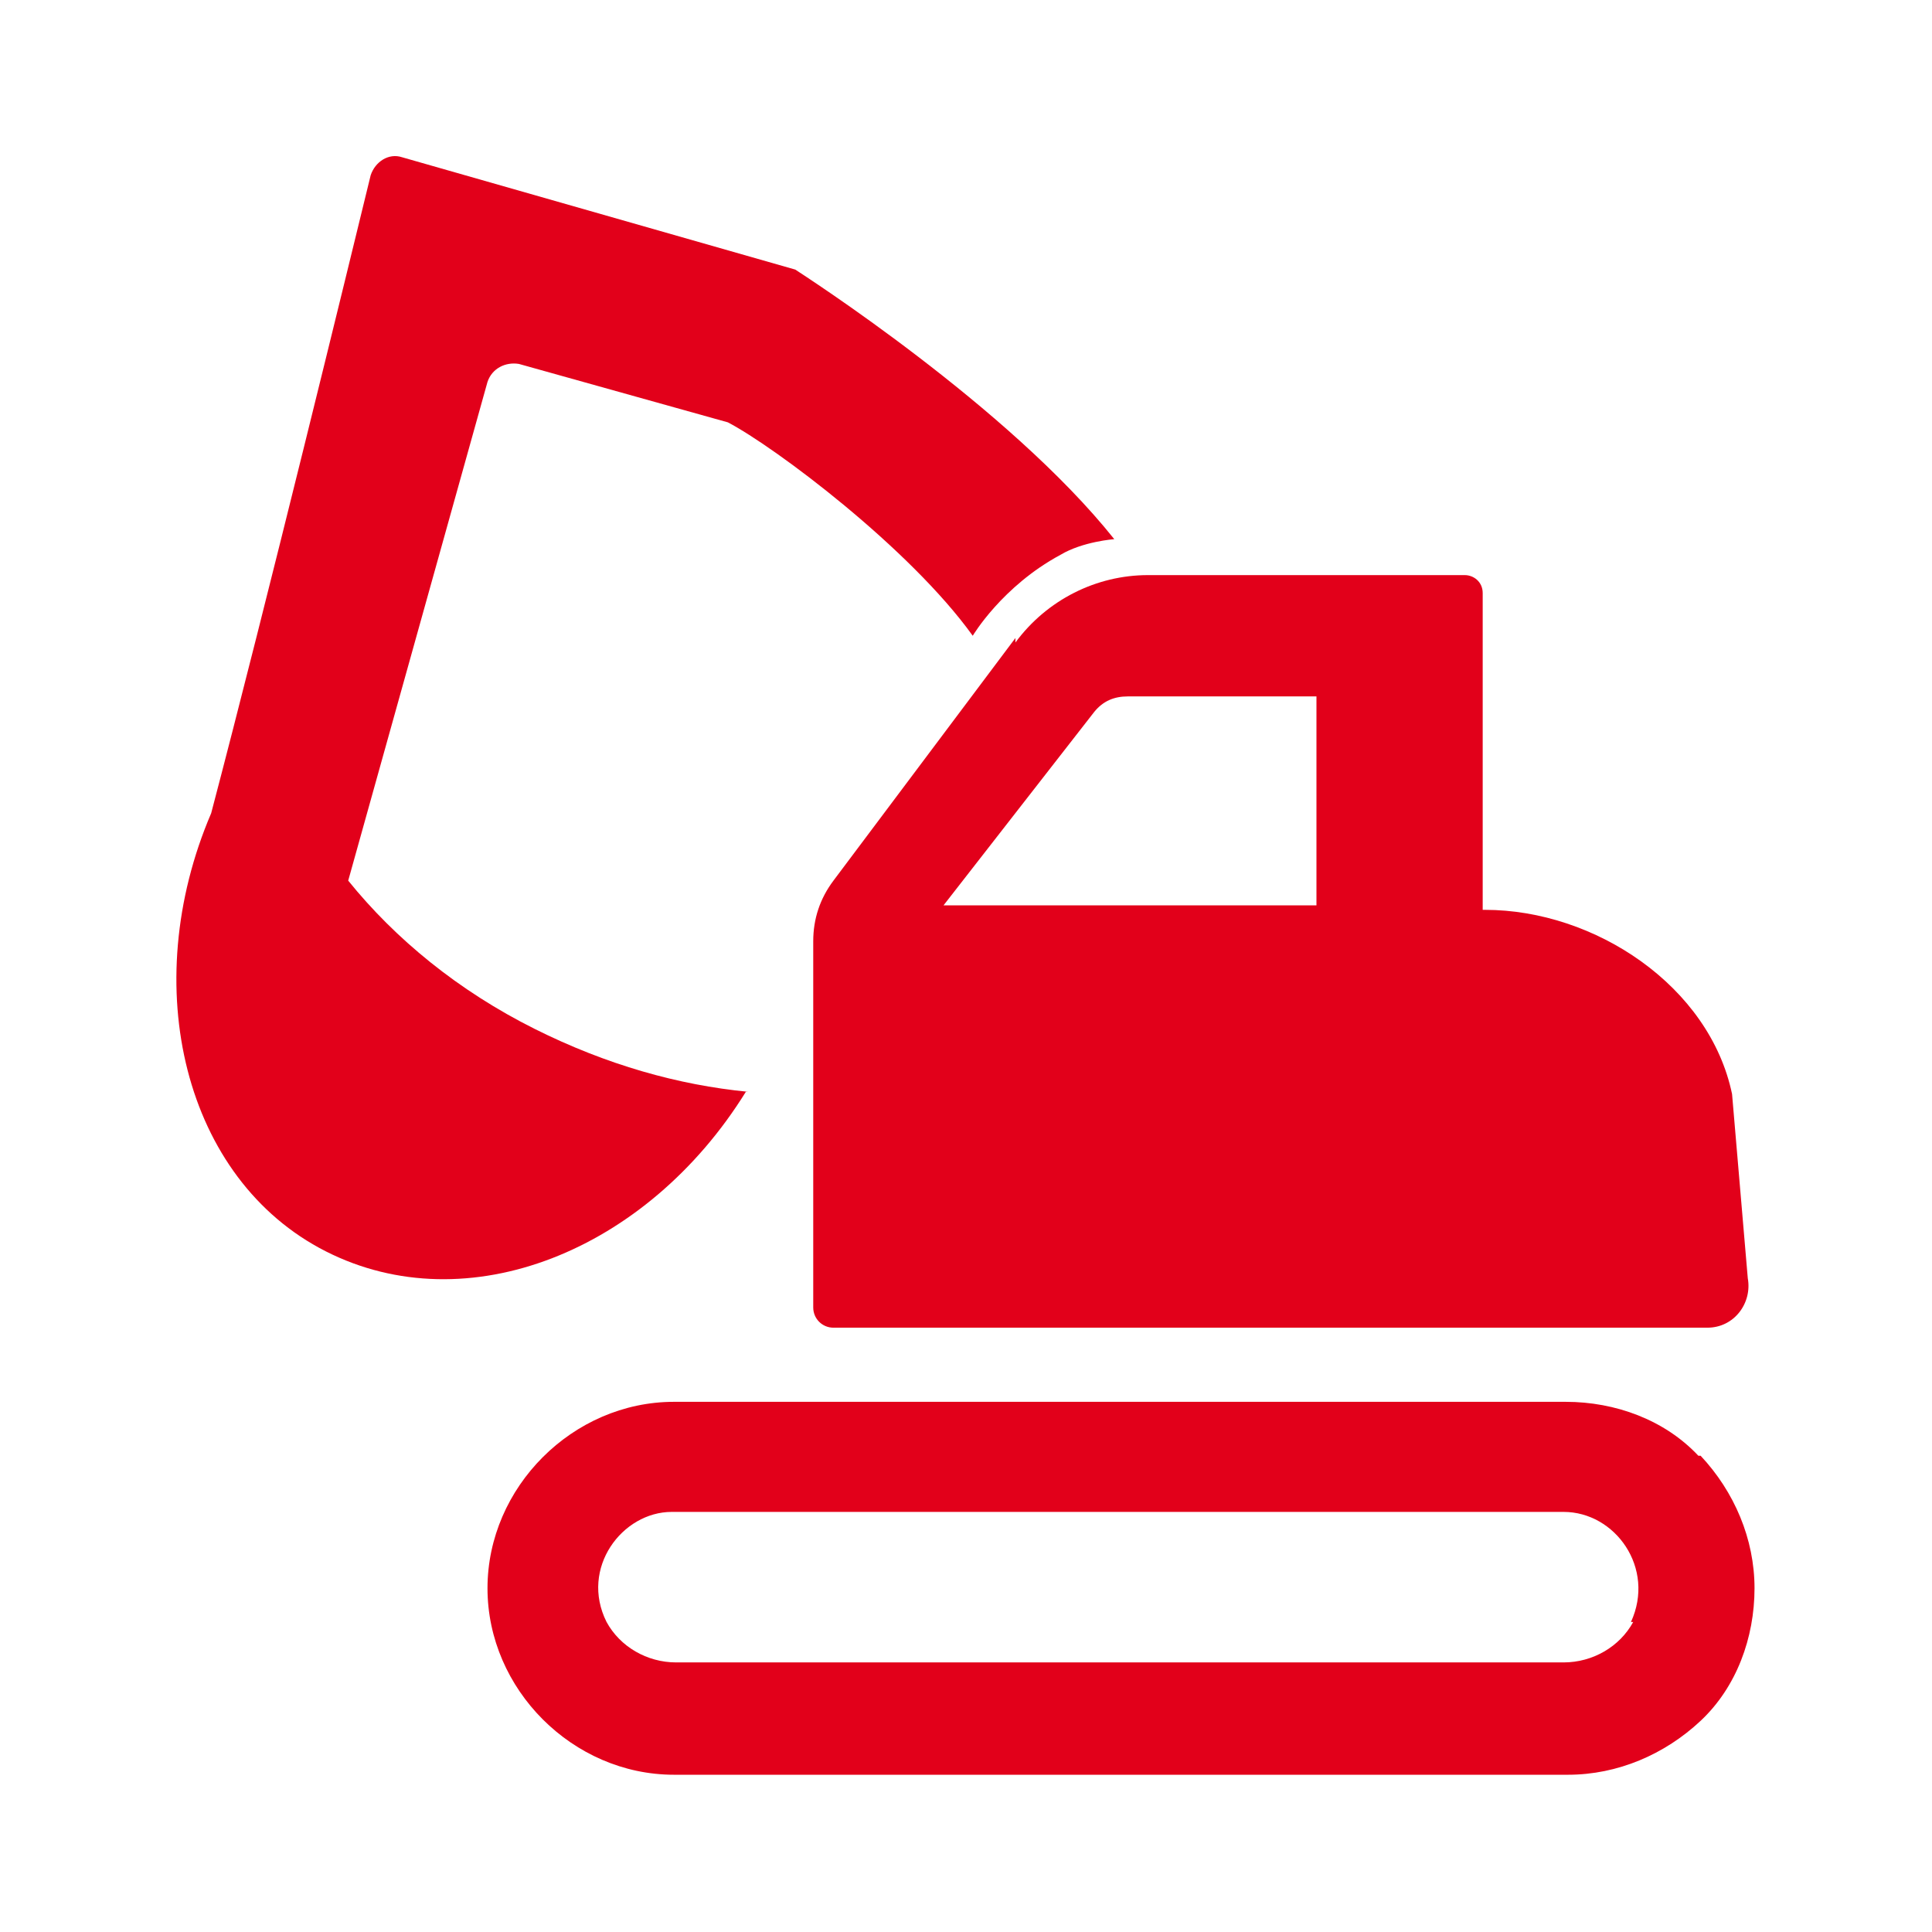 <?xml version="1.0" encoding="UTF-8"?>
<svg id="Vrstva_1" xmlns="http://www.w3.org/2000/svg" version="1.1" viewBox="0 0 86 86">
  <!-- Generator: Adobe Illustrator 29.1.0, SVG Export Plug-In . SVG Version: 2.1.0 Build 142)  -->
  <defs>
    <style>
      .st0 {
        fill: #e2001a;
      }
    </style>
  </defs>
  <path class="st0" d="M45.2,28.4l-8.1,10.8c-.6.8-.9,1.7-.9,2.7v16.3c0,.5.4.9.9.9h38.9c1.2,0,2-1.1,1.8-2.2l-.7-8.2c-1-4.8-6.1-8.2-11-8.2h-.1v-14.1c0-.5-.4-.8-.8-.8h-14.1c-2.3,0-4.5,1.1-5.9,3ZM50.2,31h8.4v9.3h-16.6l6.7-8.6c.4-.5.9-.7,1.5-.7Z"/>
  <path class="st0" d="M75.6,64.8c-1.5-1.6-3.7-2.4-5.9-2.4H30c-4.5,0-8.3,3.8-8.3,8.3s3.8,8.3,8.3,8.3h39.8c2.2,0,4.3-.9,5.9-2.4s2.4-3.7,2.4-5.9-.9-4.3-2.4-5.9ZM72.7,72.2c-.6,1.1-1.8,1.8-3.1,1.8H30.1c-1.3,0-2.5-.7-3.1-1.8-1.2-2.4.7-4.9,2.9-4.9h39.7c2.3,0,4.1,2.5,3,4.9Z"/>
  <path class="st0" d="M33.3,48.6c-3.1-.3-6.3-1.2-9.5-2.8-3.4-1.7-6.2-4-8.3-6.6l6.2-22.2c.2-.6.8-.9,1.4-.8l9.3,2.6c2.1,1.1,8.1,5.6,10.9,9.5,0,0,1.3-2.2,3.9-3.6,1-.6,2.4-.7,2.4-.7-4.7-5.9-13.9-11.8-14.2-12l-17.5-5c-.6-.2-1.2.2-1.4.8-1,4.1-4.6,18.9-7.1,28.4-3.3,7.7-1.2,16.3,5.1,19.5,6.3,3.2,14.3,0,18.7-7.1Z"/>
</svg>